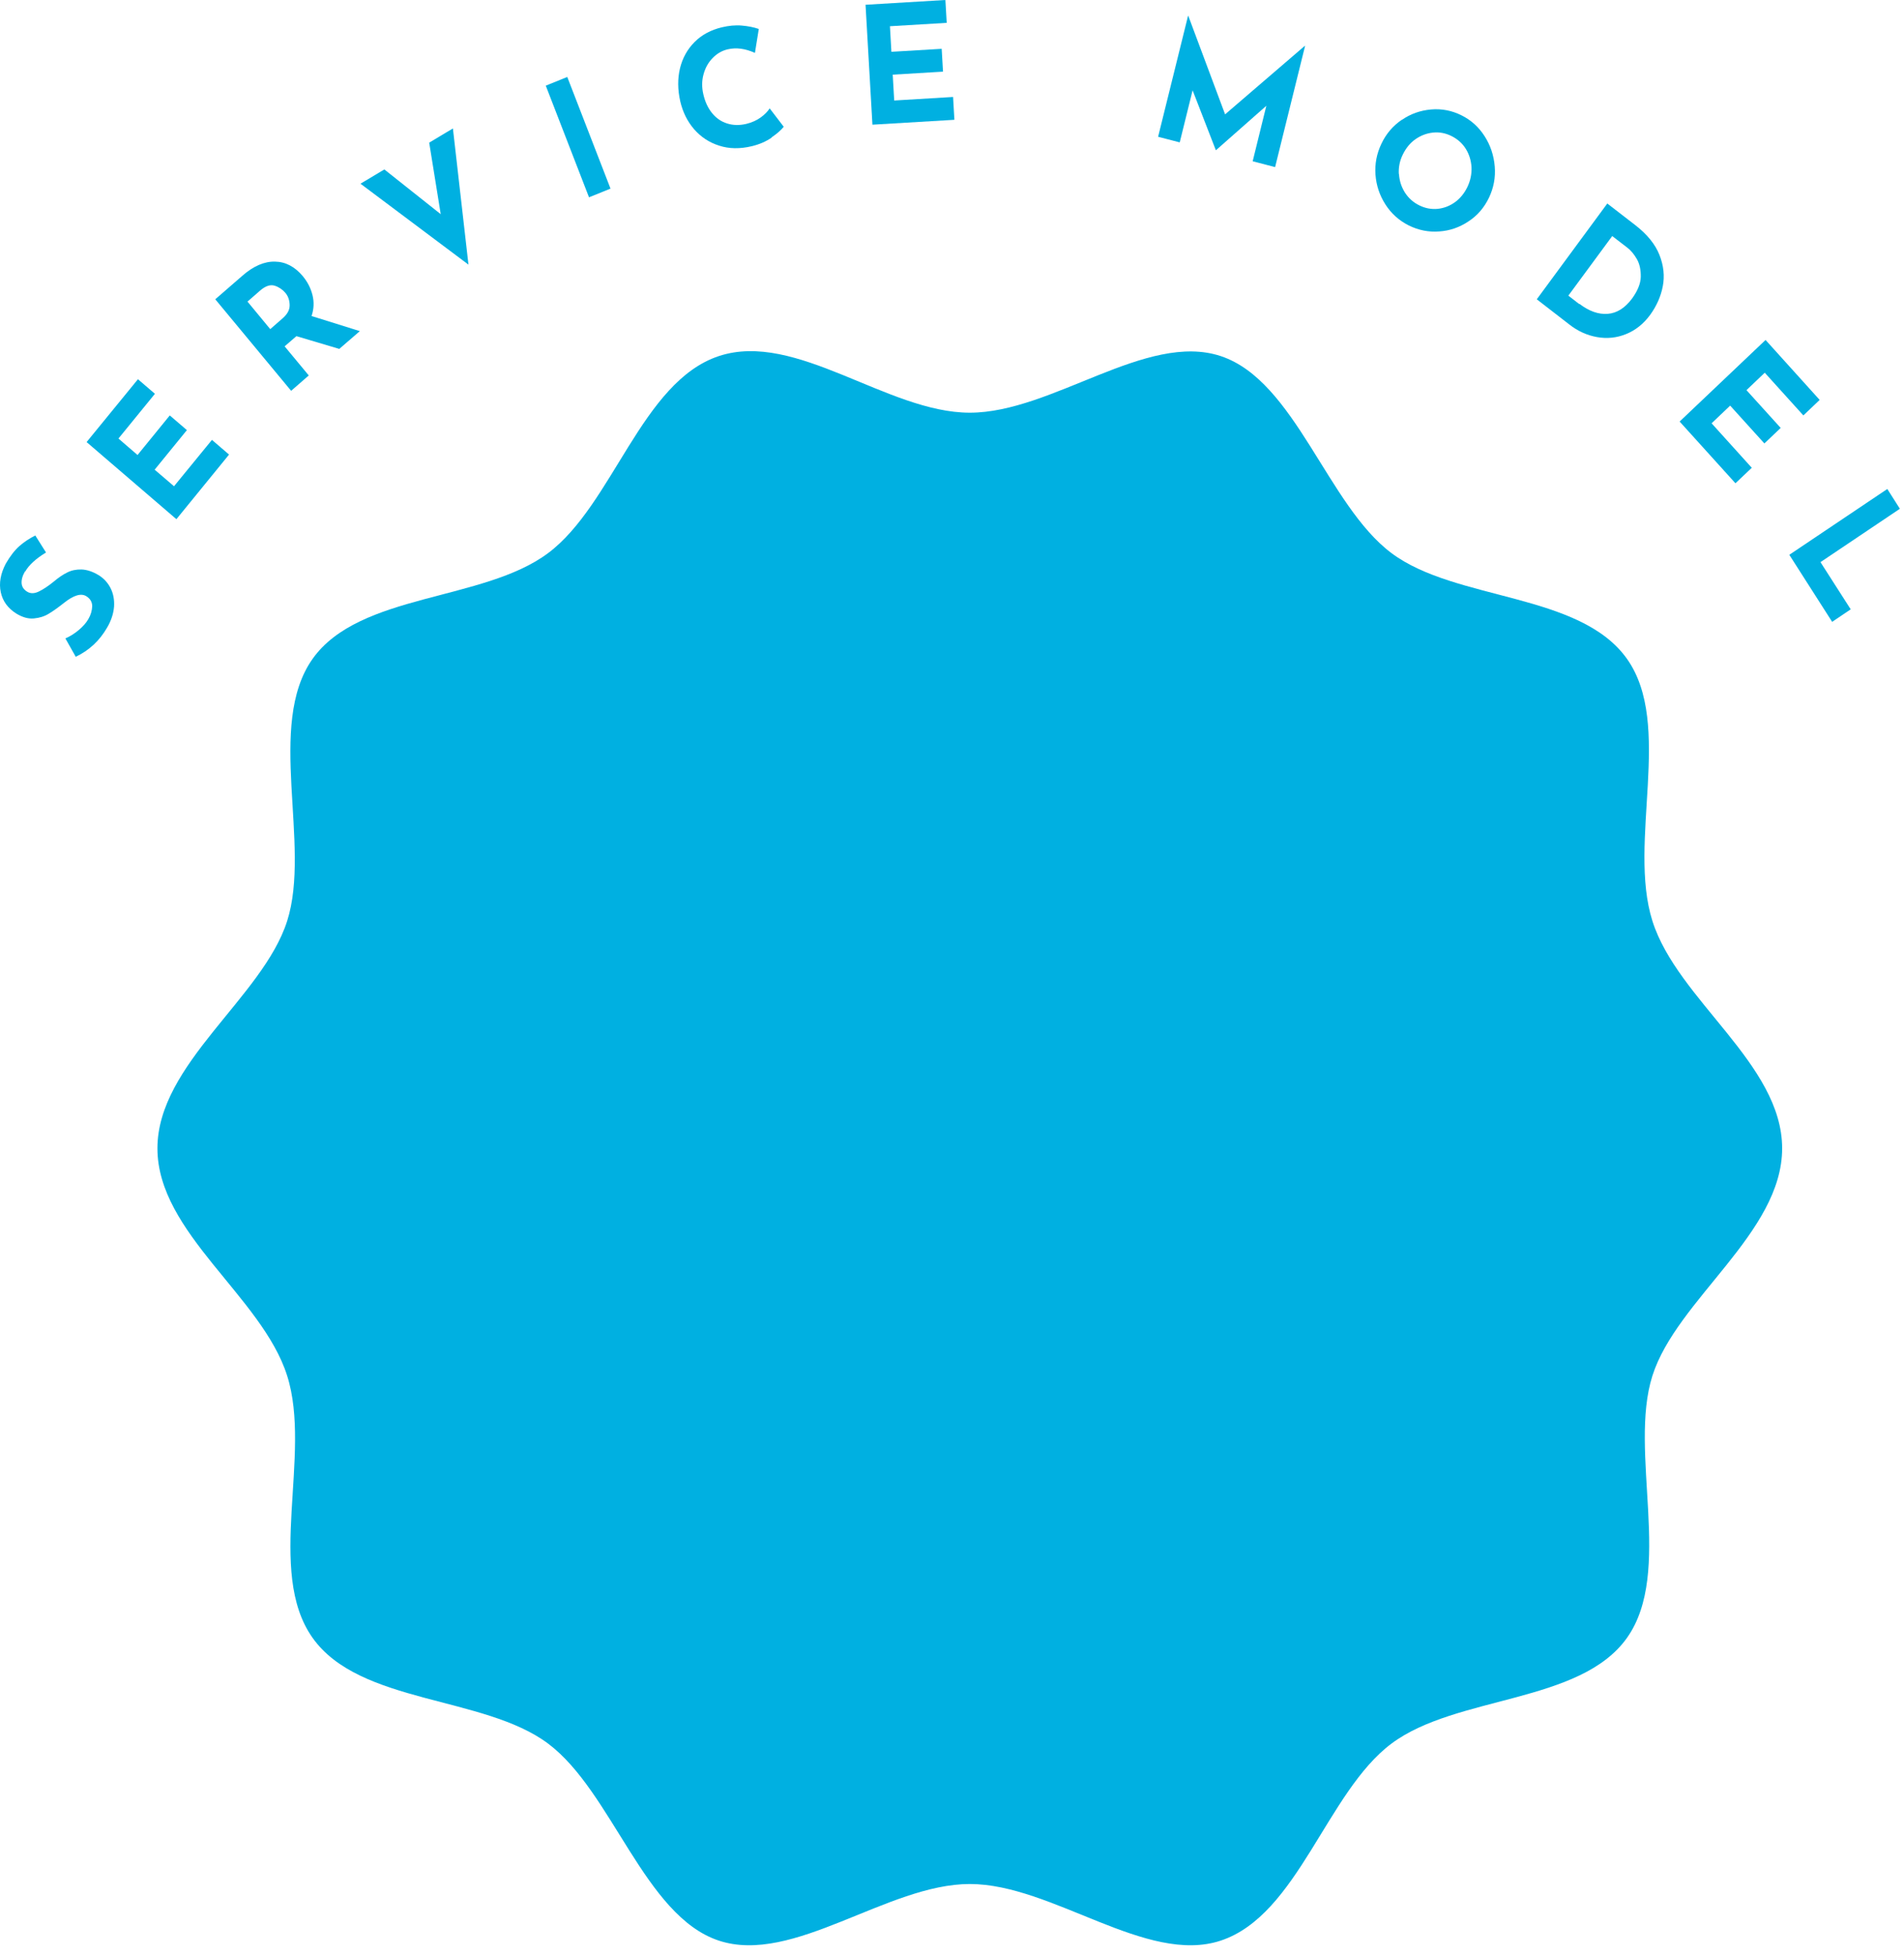 <svg width="76" height="78" viewBox="0 0 76 78" fill="none" xmlns="http://www.w3.org/2000/svg">
<path d="M71.136 45.821C71.136 49.196 66.927 51.849 65.958 54.893C64.99 57.937 66.811 62.722 64.942 65.353C63.073 67.985 58.134 67.638 55.545 69.569C52.956 71.501 51.813 76.406 48.732 77.431C45.762 78.419 42.003 75.174 38.71 75.174C35.417 75.174 31.658 78.419 28.688 77.431C25.718 76.444 24.437 71.485 21.875 69.569C19.313 67.654 14.363 68.007 12.478 65.353C10.594 62.7 12.462 58.05 11.462 54.893C10.461 51.735 6.284 49.196 6.284 45.821C6.284 42.446 10.493 39.793 11.462 36.749C12.431 33.705 10.609 28.919 12.478 26.288C14.347 23.656 19.286 24.004 21.875 22.072C24.464 20.14 25.607 15.236 28.688 14.21C31.77 13.185 35.417 16.467 38.71 16.467C42.003 16.467 45.762 13.223 48.732 14.21C51.702 15.198 52.983 20.157 55.545 22.072C58.107 23.987 63.057 23.635 64.942 26.288C66.805 28.914 64.958 33.591 65.958 36.749C66.959 39.907 71.136 42.446 71.136 45.821Z" fill="#00B0E1"/>
<path d="M1.001 22.794C0.895 22.973 0.853 23.135 0.863 23.276C0.874 23.418 0.953 23.532 1.091 23.613C1.218 23.689 1.371 23.689 1.551 23.602C1.731 23.515 1.933 23.38 2.16 23.195C2.34 23.043 2.515 22.924 2.684 22.842C2.854 22.756 3.044 22.718 3.251 22.723C3.457 22.729 3.685 22.799 3.929 22.945C4.135 23.07 4.299 23.244 4.41 23.461C4.521 23.678 4.569 23.922 4.553 24.199C4.532 24.476 4.442 24.763 4.267 25.056C4.124 25.3 3.95 25.528 3.738 25.724C3.526 25.919 3.288 26.082 3.023 26.206L2.61 25.474C2.796 25.393 2.97 25.284 3.145 25.138C3.314 24.997 3.441 24.85 3.526 24.703C3.627 24.53 3.674 24.362 3.68 24.188C3.68 24.02 3.6 23.884 3.441 23.787C3.235 23.662 2.939 23.749 2.552 24.058C2.324 24.237 2.123 24.383 1.949 24.486C1.774 24.595 1.578 24.655 1.356 24.676C1.133 24.698 0.906 24.633 0.667 24.492C0.323 24.28 0.112 23.998 0.032 23.635C-0.047 23.271 0.022 22.891 0.228 22.495C0.403 22.191 0.588 21.953 0.773 21.79C0.959 21.627 1.17 21.486 1.409 21.367L1.837 22.045C1.435 22.289 1.16 22.539 1.006 22.805L1.001 22.794Z" fill="#00B0E1"/>
<path d="M5.501 15.127L6.184 15.713L4.728 17.498L5.49 18.155L6.777 16.576L7.46 17.162L6.173 18.741L6.946 19.402L8.46 17.552L9.143 18.138L7.041 20.716L3.457 17.639L5.506 15.132L5.501 15.127Z" fill="#00B0E1"/>
<path d="M13.548 13.923L11.832 13.413L11.361 13.819L12.325 14.981L11.621 15.594L8.593 11.942L9.673 11.004C10.112 10.618 10.551 10.428 10.975 10.439C11.398 10.445 11.769 10.64 12.087 11.02C12.272 11.242 12.404 11.497 12.473 11.774C12.542 12.051 12.531 12.328 12.436 12.61L14.363 13.212L13.542 13.923H13.548ZM10.79 13.13L11.287 12.696C11.478 12.528 11.568 12.355 11.562 12.165C11.557 11.975 11.499 11.812 11.388 11.682C11.277 11.552 11.134 11.454 10.964 11.4C10.79 11.345 10.594 11.411 10.382 11.595L9.879 12.034L10.79 13.136V13.13Z" fill="#00B0E1"/>
<path d="M18.079 5.128L18.699 10.559L14.389 7.33L15.342 6.761L17.592 8.546L17.132 5.692L18.074 5.128H18.079Z" fill="#00B0E1"/>
<path d="M22.643 3.071L24.369 7.526L23.511 7.873L21.785 3.418L22.643 3.071Z" fill="#00B0E1"/>
<path d="M30.801 5.491C30.574 5.648 30.309 5.762 30.012 5.833C29.536 5.947 29.102 5.941 28.705 5.811C28.308 5.686 27.974 5.464 27.704 5.154C27.434 4.84 27.254 4.471 27.154 4.048C27.048 3.581 27.043 3.136 27.143 2.724C27.244 2.311 27.439 1.964 27.725 1.676C28.011 1.389 28.377 1.194 28.811 1.09C29.086 1.025 29.351 0.998 29.605 1.02C29.859 1.042 30.087 1.085 30.288 1.156L30.134 2.111C29.748 1.937 29.388 1.888 29.044 1.969C28.811 2.024 28.61 2.143 28.44 2.322C28.265 2.501 28.149 2.718 28.08 2.973C28.011 3.228 28.011 3.494 28.075 3.765C28.144 4.064 28.26 4.313 28.424 4.514C28.588 4.715 28.784 4.851 29.022 4.926C29.261 5.002 29.515 5.008 29.79 4.943C30.012 4.889 30.203 4.802 30.362 4.688C30.521 4.574 30.642 4.449 30.722 4.324L31.283 5.057C31.188 5.182 31.029 5.323 30.801 5.48V5.491Z" fill="#00B0E1"/>
<path d="M37.736 0L37.789 0.912L35.523 1.047L35.581 2.067L37.588 1.948L37.641 2.859L35.634 2.979L35.693 4.01L38.043 3.869L38.096 4.78L34.824 4.975L34.549 0.19L37.731 0L37.736 0Z" fill="#00B0E1"/>
<path d="M52.093 1.834L50.897 6.668L50.002 6.435L50.547 4.221L48.541 5.99H48.53L47.604 3.603L47.09 5.681L46.227 5.458L47.424 0.624H47.429L48.901 4.563L52.077 1.834H52.088H52.093Z" fill="#00B0E1"/>
<path d="M55.953 4.786C56.307 4.541 56.694 4.406 57.123 4.368C57.546 4.33 57.954 4.411 58.335 4.601C58.721 4.791 59.029 5.073 59.261 5.437C59.494 5.8 59.627 6.202 59.664 6.641C59.701 7.081 59.621 7.493 59.436 7.884C59.246 8.28 58.976 8.6 58.616 8.833C58.261 9.072 57.869 9.208 57.446 9.235C57.022 9.267 56.62 9.186 56.233 8.996C55.847 8.801 55.535 8.524 55.302 8.16C55.069 7.797 54.936 7.401 54.904 6.972C54.873 6.538 54.952 6.126 55.143 5.73C55.328 5.339 55.598 5.024 55.953 4.78V4.786ZM55.842 6.94C55.857 7.211 55.937 7.455 56.075 7.677C56.217 7.9 56.408 8.074 56.651 8.193C56.89 8.312 57.133 8.356 57.382 8.334C57.636 8.307 57.864 8.22 58.076 8.068C58.287 7.916 58.452 7.71 58.573 7.46C58.695 7.205 58.748 6.94 58.737 6.674C58.721 6.408 58.647 6.164 58.51 5.941C58.372 5.719 58.181 5.551 57.943 5.431C57.705 5.312 57.456 5.263 57.202 5.29C56.948 5.317 56.715 5.404 56.498 5.556C56.281 5.708 56.117 5.914 55.99 6.175C55.868 6.424 55.82 6.685 55.836 6.95L55.842 6.94Z" fill="#00B0E1"/>
<path d="M64.153 8.117L65.27 8.98C65.747 9.349 66.07 9.745 66.239 10.173C66.408 10.602 66.451 11.02 66.371 11.427C66.292 11.834 66.123 12.208 65.874 12.555C65.604 12.924 65.281 13.179 64.905 13.331C64.529 13.483 64.143 13.521 63.745 13.45C63.349 13.38 62.978 13.212 62.639 12.946L61.342 11.942L64.159 8.117H64.153ZM63.041 12.121C63.423 12.414 63.798 12.55 64.169 12.523C64.54 12.496 64.863 12.289 65.143 11.915C65.365 11.611 65.487 11.318 65.493 11.047C65.498 10.776 65.45 10.537 65.339 10.341C65.228 10.146 65.096 9.989 64.953 9.88L64.354 9.419L62.602 11.796L63.036 12.132L63.041 12.121Z" fill="#00B0E1"/>
<path d="M72.634 15.957L71.983 16.576L70.442 14.872L69.712 15.567L71.078 17.075L70.427 17.694L69.061 16.185L68.32 16.89L69.924 18.665L69.272 19.283L67.044 16.82L70.474 13.565L72.639 15.963L72.634 15.957Z" fill="#00B0E1"/>
<path d="M75.832 20.303L72.666 22.43L73.873 24.313L73.132 24.812L71.422 22.137L75.334 19.511L75.837 20.303H75.832Z" fill="#00B0E1"/>
</svg>

